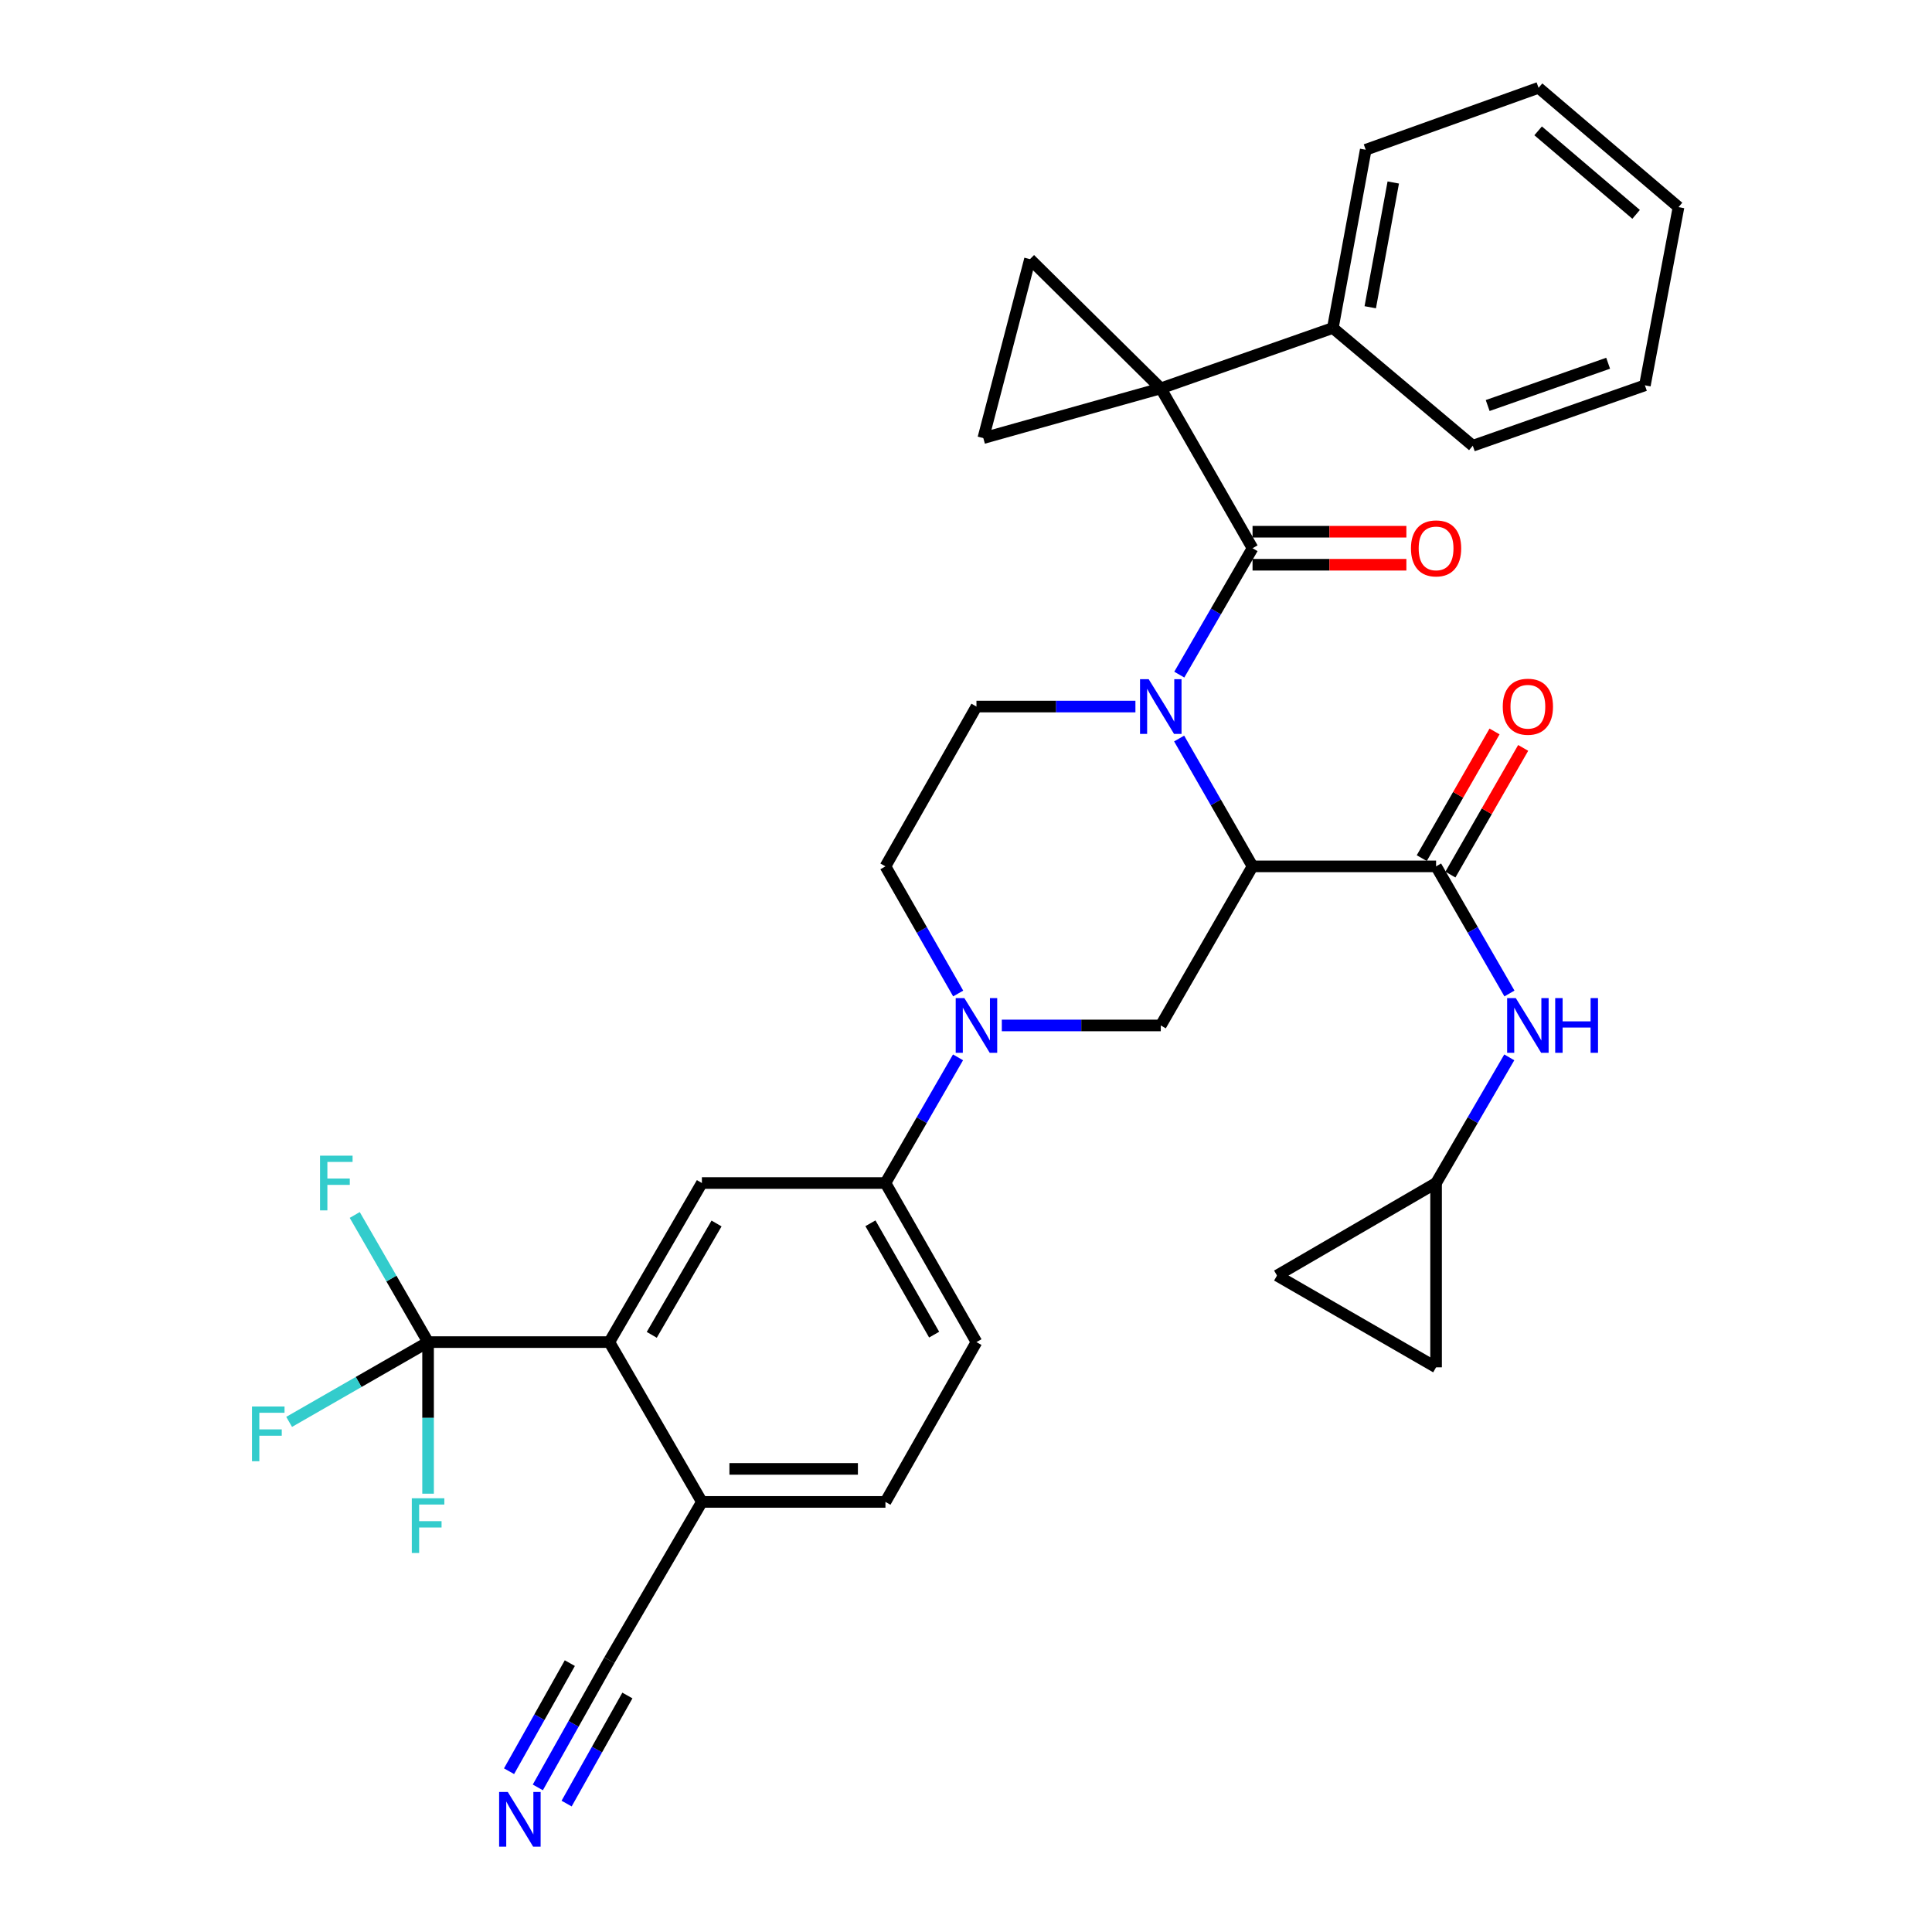 <?xml version='1.0' encoding='iso-8859-1'?>
<svg version='1.1' baseProfile='full'
              xmlns='http://www.w3.org/2000/svg'
                      xmlns:rdkit='http://www.rdkit.org/xml'
                      xmlns:xlink='http://www.w3.org/1999/xlink'
                  xml:space='preserve'
width='1000px' height='1000px' viewBox='0 0 1000 1000'>
<!-- END OF HEADER -->
<rect style='opacity:1.0;fill:#FFFFFF;stroke:none' width='1000' height='1000' x='0' y='0'> </rect>
<path class='bond-1' d='M 610.318,382.257 L 629.317,415.344' style='fill:none;fill-rule:evenodd;stroke:#0000FF;stroke-width:6px;stroke-linecap:butt;stroke-linejoin:miter;stroke-opacity:1' />
<path class='bond-1' d='M 629.317,415.344 L 648.316,448.431' style='fill:none;fill-rule:evenodd;stroke:#000000;stroke-width:6px;stroke-linecap:butt;stroke-linejoin:miter;stroke-opacity:1' />
<path class='bond-2' d='M 610.397,349.184 L 629.356,316.474' style='fill:none;fill-rule:evenodd;stroke:#0000FF;stroke-width:6px;stroke-linecap:butt;stroke-linejoin:miter;stroke-opacity:1' />
<path class='bond-2' d='M 629.356,316.474 L 648.316,283.763' style='fill:none;fill-rule:evenodd;stroke:#000000;stroke-width:6px;stroke-linecap:butt;stroke-linejoin:miter;stroke-opacity:1' />
<path class='bond-13' d='M 587.692,365.712 L 546.552,365.712' style='fill:none;fill-rule:evenodd;stroke:#0000FF;stroke-width:6px;stroke-linecap:butt;stroke-linejoin:miter;stroke-opacity:1' />
<path class='bond-13' d='M 546.552,365.712 L 505.412,365.712' style='fill:none;fill-rule:evenodd;stroke:#000000;stroke-width:6px;stroke-linecap:butt;stroke-linejoin:miter;stroke-opacity:1' />
<path class='bond-0' d='M 600.817,201.016 L 648.316,283.763' style='fill:none;fill-rule:evenodd;stroke:#000000;stroke-width:6px;stroke-linecap:butt;stroke-linejoin:miter;stroke-opacity:1' />
<path class='bond-6' d='M 600.817,201.016 L 533.121,134.137' style='fill:none;fill-rule:evenodd;stroke:#000000;stroke-width:6px;stroke-linecap:butt;stroke-linejoin:miter;stroke-opacity:1' />
<path class='bond-7' d='M 600.817,201.016 L 508.964,226.759' style='fill:none;fill-rule:evenodd;stroke:#000000;stroke-width:6px;stroke-linecap:butt;stroke-linejoin:miter;stroke-opacity:1' />
<path class='bond-19' d='M 600.817,201.016 L 689.879,169.765' style='fill:none;fill-rule:evenodd;stroke:#000000;stroke-width:6px;stroke-linecap:butt;stroke-linejoin:miter;stroke-opacity:1' />
<path class='bond-3' d='M 648.316,448.431 L 743.312,448.431' style='fill:none;fill-rule:evenodd;stroke:#000000;stroke-width:6px;stroke-linecap:butt;stroke-linejoin:miter;stroke-opacity:1' />
<path class='bond-8' d='M 648.316,448.431 L 600.817,530.77' style='fill:none;fill-rule:evenodd;stroke:#000000;stroke-width:6px;stroke-linecap:butt;stroke-linejoin:miter;stroke-opacity:1' />
<path class='bond-20' d='M 648.316,292.309 L 688.127,292.309' style='fill:none;fill-rule:evenodd;stroke:#000000;stroke-width:6px;stroke-linecap:butt;stroke-linejoin:miter;stroke-opacity:1' />
<path class='bond-20' d='M 688.127,292.309 L 727.938,292.309' style='fill:none;fill-rule:evenodd;stroke:#FF0000;stroke-width:6px;stroke-linecap:butt;stroke-linejoin:miter;stroke-opacity:1' />
<path class='bond-20' d='M 648.316,275.217 L 688.127,275.217' style='fill:none;fill-rule:evenodd;stroke:#000000;stroke-width:6px;stroke-linecap:butt;stroke-linejoin:miter;stroke-opacity:1' />
<path class='bond-20' d='M 688.127,275.217 L 727.938,275.217' style='fill:none;fill-rule:evenodd;stroke:#FF0000;stroke-width:6px;stroke-linecap:butt;stroke-linejoin:miter;stroke-opacity:1' />
<path class='bond-12' d='M 743.312,448.431 L 762.3,481.332' style='fill:none;fill-rule:evenodd;stroke:#000000;stroke-width:6px;stroke-linecap:butt;stroke-linejoin:miter;stroke-opacity:1' />
<path class='bond-12' d='M 762.3,481.332 L 781.287,514.233' style='fill:none;fill-rule:evenodd;stroke:#0000FF;stroke-width:6px;stroke-linecap:butt;stroke-linejoin:miter;stroke-opacity:1' />
<path class='bond-23' d='M 750.723,452.688 L 769.557,419.901' style='fill:none;fill-rule:evenodd;stroke:#000000;stroke-width:6px;stroke-linecap:butt;stroke-linejoin:miter;stroke-opacity:1' />
<path class='bond-23' d='M 769.557,419.901 L 788.392,387.114' style='fill:none;fill-rule:evenodd;stroke:#FF0000;stroke-width:6px;stroke-linecap:butt;stroke-linejoin:miter;stroke-opacity:1' />
<path class='bond-23' d='M 735.902,444.174 L 754.736,411.387' style='fill:none;fill-rule:evenodd;stroke:#000000;stroke-width:6px;stroke-linecap:butt;stroke-linejoin:miter;stroke-opacity:1' />
<path class='bond-23' d='M 754.736,411.387 L 773.57,378.6' style='fill:none;fill-rule:evenodd;stroke:#FF0000;stroke-width:6px;stroke-linecap:butt;stroke-linejoin:miter;stroke-opacity:1' />
<path class='bond-4' d='M 495.954,514.238 L 477.129,481.335' style='fill:none;fill-rule:evenodd;stroke:#0000FF;stroke-width:6px;stroke-linecap:butt;stroke-linejoin:miter;stroke-opacity:1' />
<path class='bond-4' d='M 477.129,481.335 L 458.303,448.431' style='fill:none;fill-rule:evenodd;stroke:#000000;stroke-width:6px;stroke-linecap:butt;stroke-linejoin:miter;stroke-opacity:1' />
<path class='bond-11' d='M 495.873,547.284 L 477.088,579.807' style='fill:none;fill-rule:evenodd;stroke:#0000FF;stroke-width:6px;stroke-linecap:butt;stroke-linejoin:miter;stroke-opacity:1' />
<path class='bond-11' d='M 477.088,579.807 L 458.303,612.33' style='fill:none;fill-rule:evenodd;stroke:#000000;stroke-width:6px;stroke-linecap:butt;stroke-linejoin:miter;stroke-opacity:1' />
<path class='bond-34' d='M 518.537,530.77 L 559.677,530.77' style='fill:none;fill-rule:evenodd;stroke:#0000FF;stroke-width:6px;stroke-linecap:butt;stroke-linejoin:miter;stroke-opacity:1' />
<path class='bond-34' d='M 559.677,530.77 L 600.817,530.77' style='fill:none;fill-rule:evenodd;stroke:#000000;stroke-width:6px;stroke-linecap:butt;stroke-linejoin:miter;stroke-opacity:1' />
<path class='bond-5' d='M 221.571,694.669 L 315.39,694.669' style='fill:none;fill-rule:evenodd;stroke:#000000;stroke-width:6px;stroke-linecap:butt;stroke-linejoin:miter;stroke-opacity:1' />
<path class='bond-26' d='M 221.571,694.669 L 202.592,661.767' style='fill:none;fill-rule:evenodd;stroke:#000000;stroke-width:6px;stroke-linecap:butt;stroke-linejoin:miter;stroke-opacity:1' />
<path class='bond-26' d='M 202.592,661.767 L 183.612,628.866' style='fill:none;fill-rule:evenodd;stroke:#33CCCC;stroke-width:6px;stroke-linecap:butt;stroke-linejoin:miter;stroke-opacity:1' />
<path class='bond-27' d='M 221.571,694.669 L 185.614,715.316' style='fill:none;fill-rule:evenodd;stroke:#000000;stroke-width:6px;stroke-linecap:butt;stroke-linejoin:miter;stroke-opacity:1' />
<path class='bond-27' d='M 185.614,715.316 L 149.657,735.963' style='fill:none;fill-rule:evenodd;stroke:#33CCCC;stroke-width:6px;stroke-linecap:butt;stroke-linejoin:miter;stroke-opacity:1' />
<path class='bond-28' d='M 221.571,694.669 L 221.571,733.899' style='fill:none;fill-rule:evenodd;stroke:#000000;stroke-width:6px;stroke-linecap:butt;stroke-linejoin:miter;stroke-opacity:1' />
<path class='bond-28' d='M 221.571,733.899 L 221.571,773.13' style='fill:none;fill-rule:evenodd;stroke:#33CCCC;stroke-width:6px;stroke-linecap:butt;stroke-linejoin:miter;stroke-opacity:1' />
<path class='bond-35' d='M 533.121,134.137 L 508.964,226.759' style='fill:none;fill-rule:evenodd;stroke:#000000;stroke-width:6px;stroke-linecap:butt;stroke-linejoin:miter;stroke-opacity:1' />
<path class='bond-9' d='M 315.39,694.669 L 363.297,612.33' style='fill:none;fill-rule:evenodd;stroke:#000000;stroke-width:6px;stroke-linecap:butt;stroke-linejoin:miter;stroke-opacity:1' />
<path class='bond-9' d='M 337.35,690.914 L 370.885,633.276' style='fill:none;fill-rule:evenodd;stroke:#000000;stroke-width:6px;stroke-linecap:butt;stroke-linejoin:miter;stroke-opacity:1' />
<path class='bond-38' d='M 315.39,694.669 L 363.297,777.387' style='fill:none;fill-rule:evenodd;stroke:#000000;stroke-width:6px;stroke-linecap:butt;stroke-linejoin:miter;stroke-opacity:1' />
<path class='bond-10' d='M 363.297,612.33 L 458.303,612.33' style='fill:none;fill-rule:evenodd;stroke:#000000;stroke-width:6px;stroke-linecap:butt;stroke-linejoin:miter;stroke-opacity:1' />
<path class='bond-24' d='M 458.303,612.33 L 505.412,694.669' style='fill:none;fill-rule:evenodd;stroke:#000000;stroke-width:6px;stroke-linecap:butt;stroke-linejoin:miter;stroke-opacity:1' />
<path class='bond-24' d='M 450.534,633.169 L 483.51,690.806' style='fill:none;fill-rule:evenodd;stroke:#000000;stroke-width:6px;stroke-linecap:butt;stroke-linejoin:miter;stroke-opacity:1' />
<path class='bond-15' d='M 781.205,547.29 L 762.259,579.81' style='fill:none;fill-rule:evenodd;stroke:#0000FF;stroke-width:6px;stroke-linecap:butt;stroke-linejoin:miter;stroke-opacity:1' />
<path class='bond-15' d='M 762.259,579.81 L 743.312,612.33' style='fill:none;fill-rule:evenodd;stroke:#000000;stroke-width:6px;stroke-linecap:butt;stroke-linejoin:miter;stroke-opacity:1' />
<path class='bond-18' d='M 505.412,365.712 L 458.303,448.431' style='fill:none;fill-rule:evenodd;stroke:#000000;stroke-width:6px;stroke-linecap:butt;stroke-linejoin:miter;stroke-opacity:1' />
<path class='bond-14' d='M 278.379,925.154 L 296.885,892.245' style='fill:none;fill-rule:evenodd;stroke:#0000FF;stroke-width:6px;stroke-linecap:butt;stroke-linejoin:miter;stroke-opacity:1' />
<path class='bond-14' d='M 296.885,892.245 L 315.39,859.337' style='fill:none;fill-rule:evenodd;stroke:#000000;stroke-width:6px;stroke-linecap:butt;stroke-linejoin:miter;stroke-opacity:1' />
<path class='bond-14' d='M 293.278,933.532 L 309.007,905.559' style='fill:none;fill-rule:evenodd;stroke:#0000FF;stroke-width:6px;stroke-linecap:butt;stroke-linejoin:miter;stroke-opacity:1' />
<path class='bond-14' d='M 309.007,905.559 L 324.737,877.587' style='fill:none;fill-rule:evenodd;stroke:#000000;stroke-width:6px;stroke-linecap:butt;stroke-linejoin:miter;stroke-opacity:1' />
<path class='bond-14' d='M 263.481,916.776 L 279.21,888.803' style='fill:none;fill-rule:evenodd;stroke:#0000FF;stroke-width:6px;stroke-linecap:butt;stroke-linejoin:miter;stroke-opacity:1' />
<path class='bond-14' d='M 279.21,888.803 L 294.94,860.831' style='fill:none;fill-rule:evenodd;stroke:#000000;stroke-width:6px;stroke-linecap:butt;stroke-linejoin:miter;stroke-opacity:1' />
<path class='bond-21' d='M 743.312,612.33 L 743.312,707.725' style='fill:none;fill-rule:evenodd;stroke:#000000;stroke-width:6px;stroke-linecap:butt;stroke-linejoin:miter;stroke-opacity:1' />
<path class='bond-22' d='M 743.312,612.33 L 660.974,660.218' style='fill:none;fill-rule:evenodd;stroke:#000000;stroke-width:6px;stroke-linecap:butt;stroke-linejoin:miter;stroke-opacity:1' />
<path class='bond-16' d='M 315.39,859.337 L 363.297,777.387' style='fill:none;fill-rule:evenodd;stroke:#000000;stroke-width:6px;stroke-linecap:butt;stroke-linejoin:miter;stroke-opacity:1' />
<path class='bond-17' d='M 363.297,777.387 L 458.303,777.387' style='fill:none;fill-rule:evenodd;stroke:#000000;stroke-width:6px;stroke-linecap:butt;stroke-linejoin:miter;stroke-opacity:1' />
<path class='bond-17' d='M 377.548,760.295 L 444.052,760.295' style='fill:none;fill-rule:evenodd;stroke:#000000;stroke-width:6px;stroke-linecap:butt;stroke-linejoin:miter;stroke-opacity:1' />
<path class='bond-29' d='M 689.879,169.765 L 706.896,77.522' style='fill:none;fill-rule:evenodd;stroke:#000000;stroke-width:6px;stroke-linecap:butt;stroke-linejoin:miter;stroke-opacity:1' />
<path class='bond-29' d='M 709.241,159.029 L 721.152,94.459' style='fill:none;fill-rule:evenodd;stroke:#000000;stroke-width:6px;stroke-linecap:butt;stroke-linejoin:miter;stroke-opacity:1' />
<path class='bond-30' d='M 689.879,169.765 L 762.314,230.719' style='fill:none;fill-rule:evenodd;stroke:#000000;stroke-width:6px;stroke-linecap:butt;stroke-linejoin:miter;stroke-opacity:1' />
<path class='bond-36' d='M 743.312,707.725 L 660.974,660.218' style='fill:none;fill-rule:evenodd;stroke:#000000;stroke-width:6px;stroke-linecap:butt;stroke-linejoin:miter;stroke-opacity:1' />
<path class='bond-25' d='M 505.412,694.669 L 458.303,777.387' style='fill:none;fill-rule:evenodd;stroke:#000000;stroke-width:6px;stroke-linecap:butt;stroke-linejoin:miter;stroke-opacity:1' />
<path class='bond-31' d='M 706.896,77.522 L 796.356,45.455' style='fill:none;fill-rule:evenodd;stroke:#000000;stroke-width:6px;stroke-linecap:butt;stroke-linejoin:miter;stroke-opacity:1' />
<path class='bond-32' d='M 762.314,230.719 L 851.395,199.449' style='fill:none;fill-rule:evenodd;stroke:#000000;stroke-width:6px;stroke-linecap:butt;stroke-linejoin:miter;stroke-opacity:1' />
<path class='bond-32' d='M 770.015,209.901 L 832.371,188.012' style='fill:none;fill-rule:evenodd;stroke:#000000;stroke-width:6px;stroke-linecap:butt;stroke-linejoin:miter;stroke-opacity:1' />
<path class='bond-37' d='M 796.356,45.455 L 868.8,107.206' style='fill:none;fill-rule:evenodd;stroke:#000000;stroke-width:6px;stroke-linecap:butt;stroke-linejoin:miter;stroke-opacity:1' />
<path class='bond-37' d='M 796.135,67.725 L 846.846,110.952' style='fill:none;fill-rule:evenodd;stroke:#000000;stroke-width:6px;stroke-linecap:butt;stroke-linejoin:miter;stroke-opacity:1' />
<path class='bond-33' d='M 851.395,199.449 L 868.8,107.206' style='fill:none;fill-rule:evenodd;stroke:#000000;stroke-width:6px;stroke-linecap:butt;stroke-linejoin:miter;stroke-opacity:1' />
<path  class='atom-0' d='M 594.557 351.552
L 603.837 366.552
Q 604.757 368.032, 606.237 370.712
Q 607.717 373.392, 607.797 373.552
L 607.797 351.552
L 611.557 351.552
L 611.557 379.872
L 607.677 379.872
L 597.717 363.472
Q 596.557 361.552, 595.317 359.352
Q 594.117 357.152, 593.757 356.472
L 593.757 379.872
L 590.077 379.872
L 590.077 351.552
L 594.557 351.552
' fill='#0000FF'/>
<path  class='atom-5' d='M 499.152 516.61
L 508.432 531.61
Q 509.352 533.09, 510.832 535.77
Q 512.312 538.45, 512.392 538.61
L 512.392 516.61
L 516.152 516.61
L 516.152 544.93
L 512.272 544.93
L 502.312 528.53
Q 501.152 526.61, 499.912 524.41
Q 498.712 522.21, 498.352 521.53
L 498.352 544.93
L 494.672 544.93
L 494.672 516.61
L 499.152 516.61
' fill='#0000FF'/>
<path  class='atom-13' d='M 784.57 516.61
L 793.85 531.61
Q 794.77 533.09, 796.25 535.77
Q 797.73 538.45, 797.81 538.61
L 797.81 516.61
L 801.57 516.61
L 801.57 544.93
L 797.69 544.93
L 787.73 528.53
Q 786.57 526.61, 785.33 524.41
Q 784.13 522.21, 783.77 521.53
L 783.77 544.93
L 780.09 544.93
L 780.09 516.61
L 784.57 516.61
' fill='#0000FF'/>
<path  class='atom-13' d='M 804.97 516.61
L 808.81 516.61
L 808.81 528.65
L 823.29 528.65
L 823.29 516.61
L 827.13 516.61
L 827.13 544.93
L 823.29 544.93
L 823.29 531.85
L 808.81 531.85
L 808.81 544.93
L 804.97 544.93
L 804.97 516.61
' fill='#0000FF'/>
<path  class='atom-15' d='M 262.828 927.515
L 272.108 942.515
Q 273.028 943.995, 274.508 946.675
Q 275.988 949.355, 276.068 949.515
L 276.068 927.515
L 279.828 927.515
L 279.828 955.835
L 275.948 955.835
L 265.988 939.435
Q 264.828 937.515, 263.588 935.315
Q 262.388 933.115, 262.028 932.435
L 262.028 955.835
L 258.348 955.835
L 258.348 927.515
L 262.828 927.515
' fill='#0000FF'/>
<path  class='atom-21' d='M 730.312 283.843
Q 730.312 277.043, 733.672 273.243
Q 737.032 269.443, 743.312 269.443
Q 749.592 269.443, 752.952 273.243
Q 756.312 277.043, 756.312 283.843
Q 756.312 290.723, 752.912 294.643
Q 749.512 298.523, 743.312 298.523
Q 737.072 298.523, 733.672 294.643
Q 730.312 290.763, 730.312 283.843
M 743.312 295.323
Q 747.632 295.323, 749.952 292.443
Q 752.312 289.523, 752.312 283.843
Q 752.312 278.283, 749.952 275.483
Q 747.632 272.643, 743.312 272.643
Q 738.992 272.643, 736.632 275.443
Q 734.312 278.243, 734.312 283.843
Q 734.312 289.563, 736.632 292.443
Q 738.992 295.323, 743.312 295.323
' fill='#FF0000'/>
<path  class='atom-24' d='M 777.83 365.792
Q 777.83 358.992, 781.19 355.192
Q 784.55 351.392, 790.83 351.392
Q 797.11 351.392, 800.47 355.192
Q 803.83 358.992, 803.83 365.792
Q 803.83 372.672, 800.43 376.592
Q 797.03 380.472, 790.83 380.472
Q 784.59 380.472, 781.19 376.592
Q 777.83 372.712, 777.83 365.792
M 790.83 377.272
Q 795.15 377.272, 797.47 374.392
Q 799.83 371.472, 799.83 365.792
Q 799.83 360.232, 797.47 357.432
Q 795.15 354.592, 790.83 354.592
Q 786.51 354.592, 784.15 357.392
Q 781.83 360.192, 781.83 365.792
Q 781.83 371.512, 784.15 374.392
Q 786.51 377.272, 790.83 377.272
' fill='#FF0000'/>
<path  class='atom-27' d='M 165.653 598.17
L 182.493 598.17
L 182.493 601.41
L 169.453 601.41
L 169.453 610.01
L 181.053 610.01
L 181.053 613.29
L 169.453 613.29
L 169.453 626.49
L 165.653 626.49
L 165.653 598.17
' fill='#33CCCC'/>
<path  class='atom-28' d='M 130.433 728.007
L 147.273 728.007
L 147.273 731.247
L 134.233 731.247
L 134.233 739.847
L 145.833 739.847
L 145.833 743.127
L 134.233 743.127
L 134.233 756.327
L 130.433 756.327
L 130.433 728.007
' fill='#33CCCC'/>
<path  class='atom-29' d='M 213.151 775.505
L 229.991 775.505
L 229.991 778.745
L 216.951 778.745
L 216.951 787.345
L 228.551 787.345
L 228.551 790.625
L 216.951 790.625
L 216.951 803.825
L 213.151 803.825
L 213.151 775.505
' fill='#33CCCC'/>
</svg>
